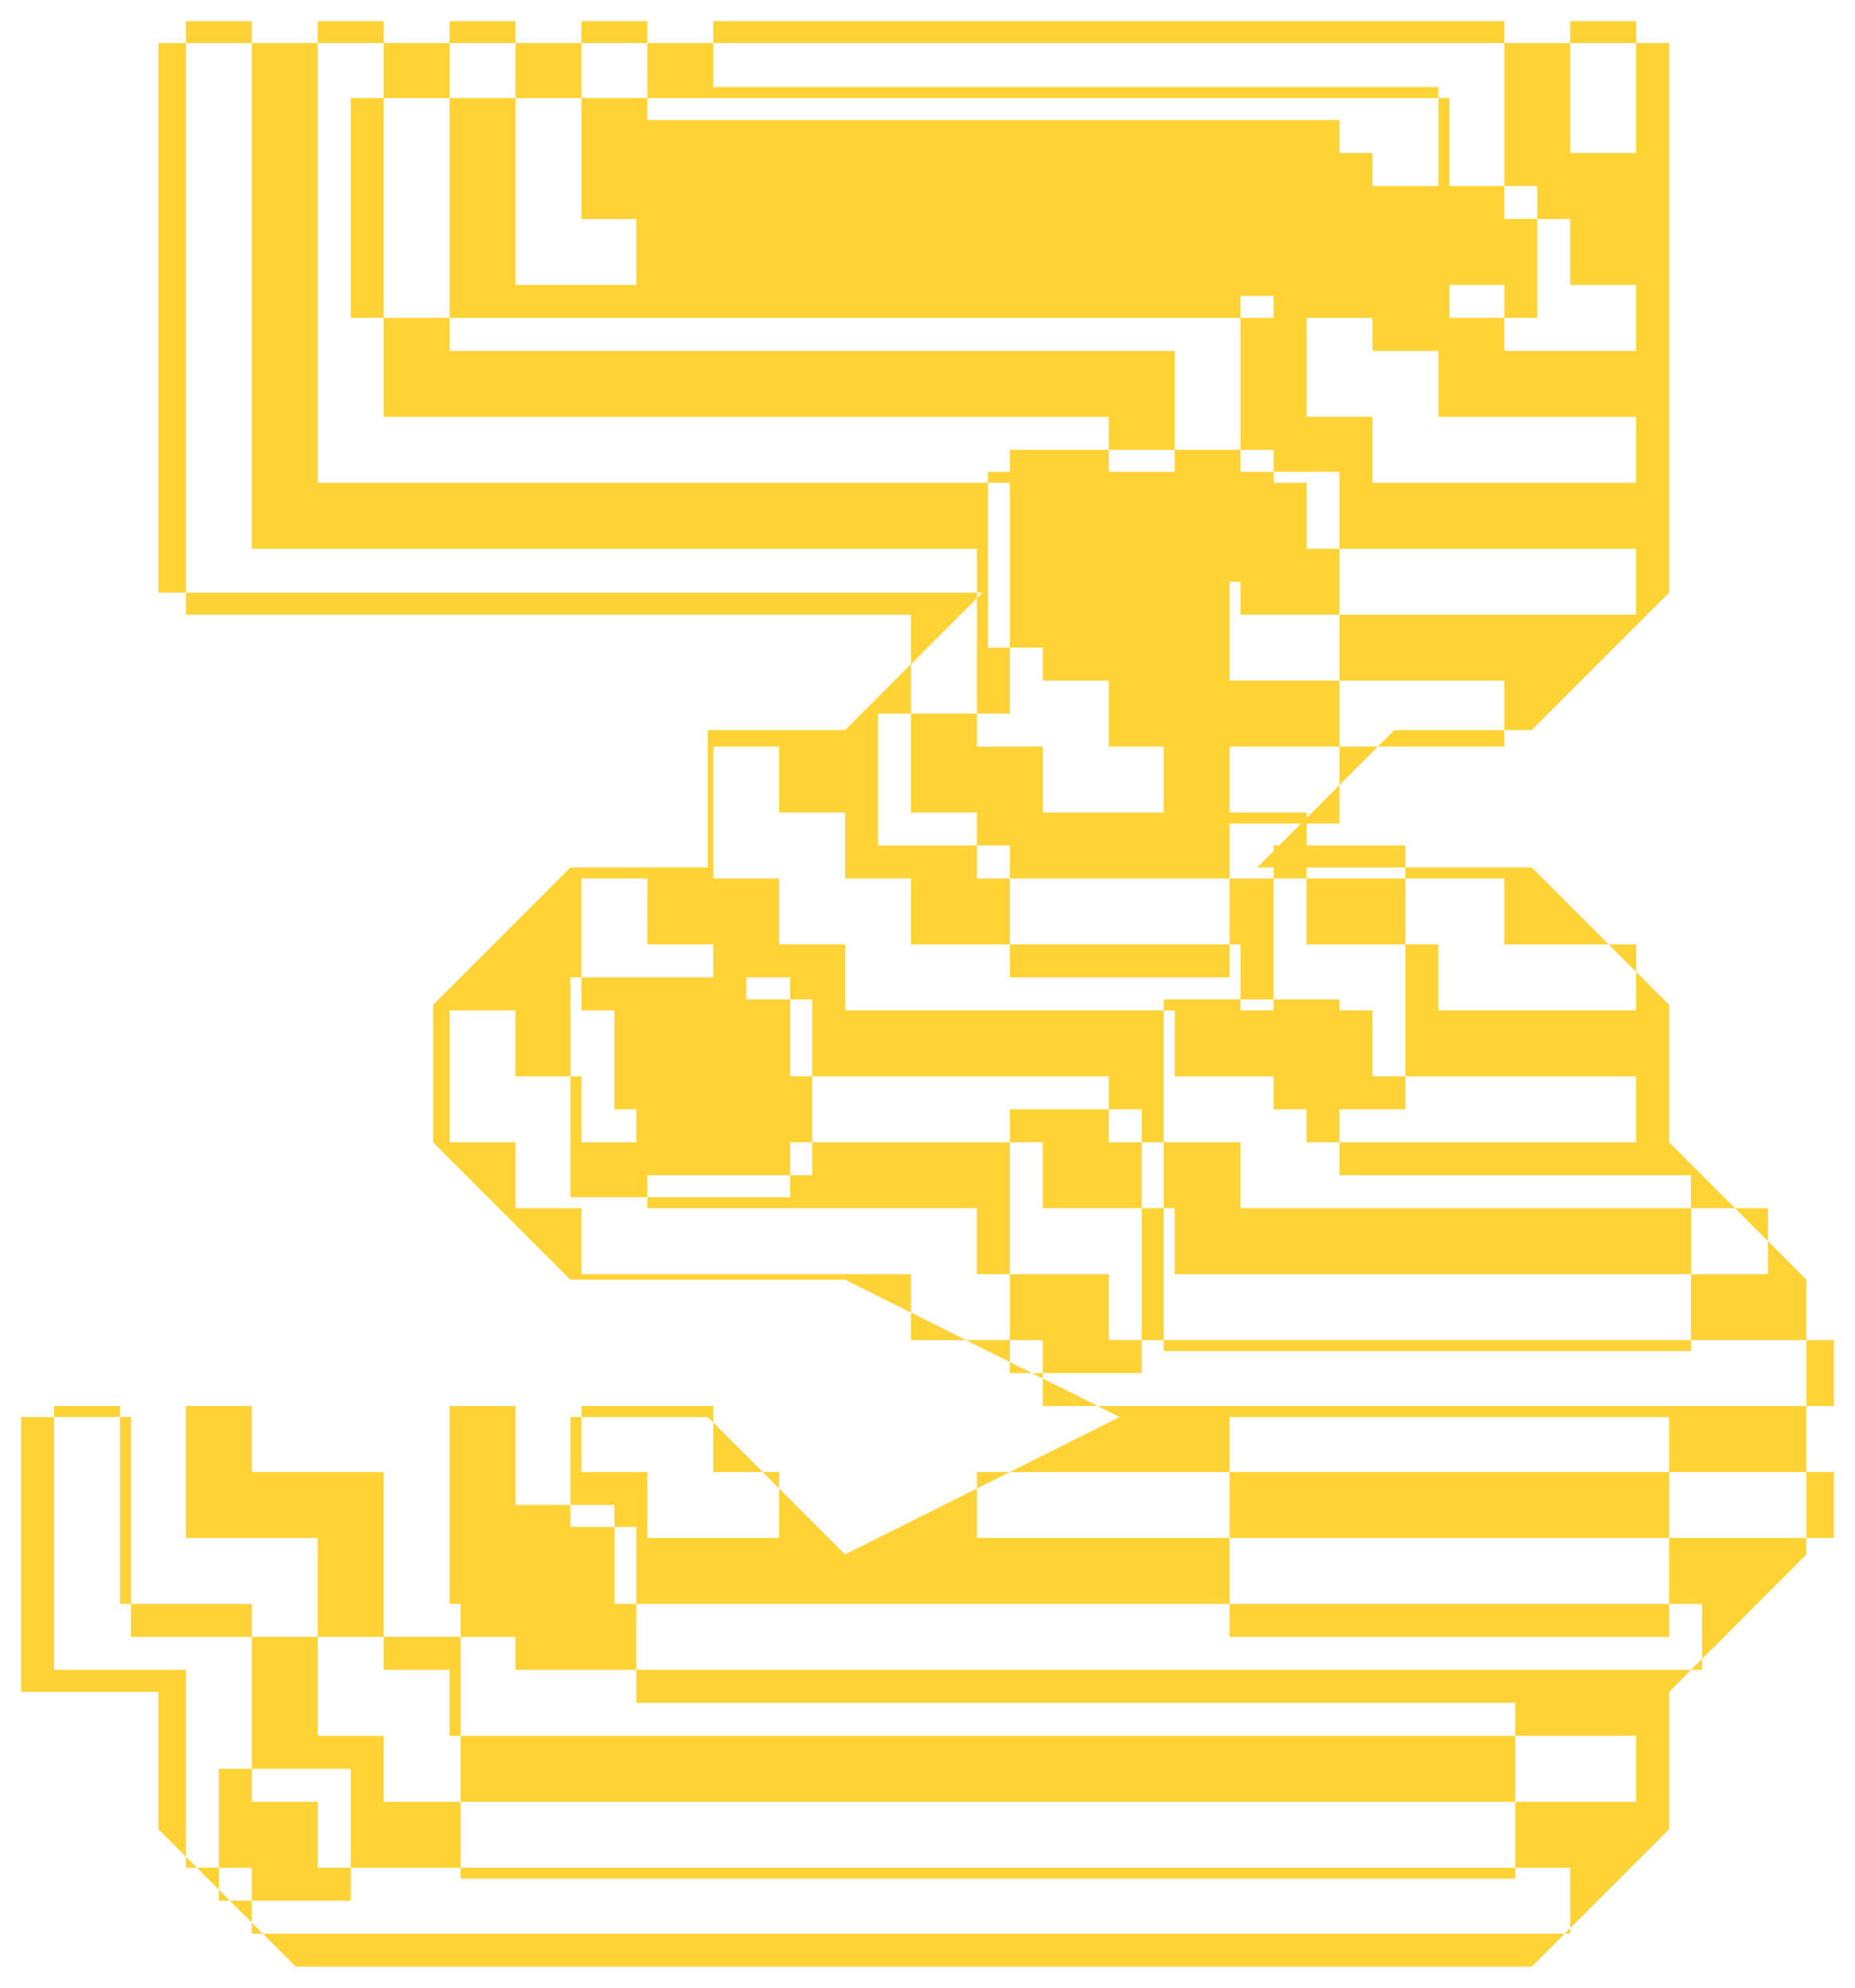 <?xml version="1.0" encoding="UTF-8"?> <svg xmlns="http://www.w3.org/2000/svg" viewBox="5714.657 4157.293 87.8 94.04" data-guides="{&quot;vertical&quot;:[],&quot;horizontal&quot;:[]}"><path fill="#FFD235" stroke="none" fill-opacity="1" stroke-width="1" stroke-opacity="1" id="tSvg7f6d5eb46f" title="Path 8" d="M 5732.817 4164.533 C 5732.297 4164.533 5731.777 4164.533 5731.257 4164.533C 5731.257 4163.667 5731.257 4162.8 5731.257 4161.933C 5731.777 4161.933 5732.297 4161.933 5732.817 4161.933C 5732.817 4162.8 5732.817 4163.667 5732.817 4164.533ZM 5785.857 4164.533 C 5784.99 4164.533 5784.123 4164.533 5783.257 4164.533C 5783.257 4165.053 5783.257 4165.573 5783.257 4166.093C 5784.123 4166.093 5784.99 4166.093 5785.857 4166.093C 5785.857 4166.613 5785.857 4167.133 5785.857 4167.653C 5786.377 4167.653 5786.897 4167.653 5787.417 4167.653C 5787.417 4168.693 5787.417 4169.733 5787.417 4170.773C 5787.937 4170.773 5788.457 4170.773 5788.977 4170.773C 5788.977 4169.733 5788.977 4168.693 5788.977 4167.653C 5788.457 4167.653 5787.937 4167.653 5787.417 4167.653C 5787.417 4167.133 5787.417 4166.613 5787.417 4166.093C 5786.897 4166.093 5786.377 4166.093 5785.857 4166.093C 5785.857 4165.573 5785.857 4165.053 5785.857 4164.533ZM 5783.257 4172.333 C 5784.123 4172.333 5784.99 4172.333 5785.857 4172.333C 5785.857 4172.853 5785.857 4173.373 5785.857 4173.893C 5787.937 4173.893 5790.017 4173.893 5792.097 4173.893C 5792.097 4172.853 5792.097 4171.813 5792.097 4170.773C 5790.537 4170.773 5788.977 4170.773 5787.417 4170.773C 5787.417 4171.293 5787.417 4171.813 5787.417 4172.333C 5786.897 4172.333 5786.377 4172.333 5785.857 4172.333C 5785.857 4171.813 5785.857 4171.293 5785.857 4170.773C 5784.99 4170.773 5784.123 4170.773 5783.257 4170.773C 5783.257 4171.293 5783.257 4171.813 5783.257 4172.333ZM 5792.097 4180.133 C 5792.097 4179.093 5792.097 4178.053 5792.097 4177.013C 5788.977 4177.013 5785.857 4177.013 5782.737 4177.013C 5782.737 4175.973 5782.737 4174.933 5782.737 4173.893C 5781.697 4173.893 5780.657 4173.893 5779.617 4173.893C 5779.617 4173.373 5779.617 4172.853 5779.617 4172.333C 5778.057 4172.333 5776.497 4172.333 5774.937 4172.333C 5774.937 4171.987 5774.937 4171.64 5774.937 4171.293C 5774.417 4171.293 5773.897 4171.293 5773.377 4171.293C 5773.377 4171.64 5773.377 4171.987 5773.377 4172.333C 5774.417 4172.333 5775.457 4172.333 5776.497 4172.333C 5776.497 4173.893 5776.497 4175.453 5776.497 4177.013C 5777.537 4177.013 5778.577 4177.013 5779.617 4177.013C 5779.617 4178.053 5779.617 4179.093 5779.617 4180.133C 5783.777 4180.133 5787.937 4180.133 5792.097 4180.133ZM 5778.057 4187.933 C 5778.057 4187.413 5778.057 4186.893 5778.057 4186.373C 5776.497 4186.373 5774.937 4186.373 5773.377 4186.373C 5773.377 4185.853 5773.377 4185.333 5773.377 4184.813C 5773.203 4184.813 5773.03 4184.813 5772.857 4184.813C 5772.857 4185.853 5772.857 4186.893 5772.857 4187.933C 5774.59 4187.933 5776.323 4187.933 5778.057 4187.933ZM 5781.177 4209.773 C 5780.137 4209.773 5779.097 4209.773 5778.057 4209.773C 5778.057 4210.293 5778.057 4210.813 5778.057 4211.333C 5782.737 4211.333 5787.417 4211.333 5792.097 4211.333C 5792.097 4210.293 5792.097 4209.253 5792.097 4208.213C 5788.457 4208.213 5784.817 4208.213 5781.177 4208.213C 5781.177 4206.133 5781.177 4204.053 5781.177 4201.973C 5779.617 4201.973 5778.057 4201.973 5776.497 4201.973C 5776.497 4200.933 5776.497 4199.893 5776.497 4198.853C 5778.057 4198.853 5779.617 4198.853 5781.177 4198.853C 5781.177 4199.893 5781.177 4200.933 5781.177 4201.973C 5781.697 4201.973 5782.217 4201.973 5782.737 4201.973C 5782.737 4203.013 5782.737 4204.053 5782.737 4205.093C 5785.857 4205.093 5788.977 4205.093 5792.097 4205.093C 5792.097 4204.487 5792.097 4203.88 5792.097 4203.273C 5791.663 4202.84 5791.23 4202.407 5790.797 4201.973C 5789.15 4201.973 5787.503 4201.973 5785.857 4201.973C 5785.857 4200.933 5785.857 4199.893 5785.857 4198.853C 5784.297 4198.853 5782.737 4198.853 5781.177 4198.853C 5781.177 4198.68 5781.177 4198.507 5781.177 4198.333C 5779.617 4198.333 5778.057 4198.333 5776.497 4198.333C 5776.497 4198.507 5776.497 4198.68 5776.497 4198.853C 5775.977 4198.853 5775.457 4198.853 5774.937 4198.853C 5774.937 4198.68 5774.937 4198.507 5774.937 4198.333C 5774.677 4198.333 5774.417 4198.333 5774.157 4198.333C 5774.417 4198.073 5774.677 4197.813 5774.937 4197.553C 5774.937 4197.467 5774.937 4197.38 5774.937 4197.293C 5775.023 4197.293 5775.11 4197.293 5775.197 4197.293C 5775.543 4196.947 5775.89 4196.6 5776.237 4196.253C 5775.11 4196.253 5773.983 4196.253 5772.857 4196.253C 5772.857 4197.12 5772.857 4197.987 5772.857 4198.853C 5773.55 4198.853 5774.243 4198.853 5774.937 4198.853C 5774.937 4200.76 5774.937 4202.667 5774.937 4204.573C 5775.977 4204.573 5777.017 4204.573 5778.057 4204.573C 5778.057 4204.747 5778.057 4204.92 5778.057 4205.093C 5778.577 4205.093 5779.097 4205.093 5779.617 4205.093C 5779.617 4206.133 5779.617 4207.173 5779.617 4208.213C 5780.137 4208.213 5780.657 4208.213 5781.177 4208.213C 5781.177 4208.733 5781.177 4209.253 5781.177 4209.773ZM 5753.097 4212.893 C 5753.097 4212.373 5753.097 4211.853 5753.097 4211.333C 5752.75 4211.333 5752.403 4211.333 5752.057 4211.333C 5752.057 4211.853 5752.057 4212.373 5752.057 4212.893C 5752.403 4212.893 5752.75 4212.893 5753.097 4212.893ZM 5752.057 4213.933 C 5752.057 4213.587 5752.057 4213.24 5752.057 4212.893C 5749.803 4212.893 5747.55 4212.893 5745.297 4212.893C 5745.297 4213.24 5745.297 4213.587 5745.297 4213.933C 5747.55 4213.933 5749.803 4213.933 5752.057 4213.933ZM 5798.337 4217.573 C 5798.337 4217.053 5798.337 4216.533 5798.337 4216.013C 5797.817 4215.493 5797.297 4214.973 5796.777 4214.453C 5796.083 4214.453 5795.39 4214.453 5794.697 4214.453C 5794.697 4213.933 5794.697 4213.413 5794.697 4212.893C 5787.59 4212.893 5780.483 4212.893 5773.377 4212.893C 5773.377 4213.413 5773.377 4213.933 5773.377 4214.453C 5780.483 4214.453 5787.59 4214.453 5794.697 4214.453C 5794.697 4215.493 5794.697 4216.533 5794.697 4217.573C 5795.91 4217.573 5797.123 4217.573 5798.337 4217.573ZM 5794.697 4221.213 C 5786.377 4221.213 5778.057 4221.213 5769.737 4221.213C 5769.737 4221.04 5769.737 4220.867 5769.737 4220.693C 5769.39 4220.693 5769.043 4220.693 5768.697 4220.693C 5768.697 4218.613 5768.697 4216.533 5768.697 4214.453C 5767.137 4214.453 5765.577 4214.453 5764.017 4214.453C 5764.017 4213.413 5764.017 4212.373 5764.017 4211.333C 5763.497 4211.333 5762.977 4211.333 5762.457 4211.333C 5762.457 4210.813 5762.457 4210.293 5762.457 4209.773C 5764.017 4209.773 5765.577 4209.773 5767.137 4209.773C 5767.137 4210.293 5767.137 4210.813 5767.137 4211.333C 5767.657 4211.333 5768.177 4211.333 5768.697 4211.333C 5768.697 4212.373 5768.697 4213.413 5768.697 4214.453C 5769.043 4214.453 5769.39 4214.453 5769.737 4214.453C 5769.737 4216.533 5769.737 4218.613 5769.737 4220.693C 5778.057 4220.693 5786.377 4220.693 5794.697 4220.693C 5794.697 4220.867 5794.697 4221.04 5794.697 4221.213ZM 5768.697 4222.253 C 5767.137 4222.253 5765.577 4222.253 5764.017 4222.253C 5764.017 4221.733 5764.017 4221.213 5764.017 4220.693C 5763.497 4220.693 5762.977 4220.693 5762.457 4220.693C 5762.457 4219.653 5762.457 4218.613 5762.457 4217.573C 5761.937 4217.573 5761.417 4217.573 5760.897 4217.573C 5760.897 4216.533 5760.897 4215.493 5760.897 4214.453C 5755.697 4214.453 5750.497 4214.453 5745.297 4214.453C 5745.297 4214.28 5745.297 4214.107 5745.297 4213.933C 5744.083 4213.933 5742.87 4213.933 5741.657 4213.933C 5741.657 4213.067 5741.657 4212.2 5741.657 4211.333C 5742.697 4211.333 5743.737 4211.333 5744.777 4211.333C 5744.777 4210.813 5744.777 4210.293 5744.777 4209.773C 5744.43 4209.773 5744.083 4209.773 5743.737 4209.773C 5743.737 4208.213 5743.737 4206.653 5743.737 4205.093C 5743.217 4205.093 5742.697 4205.093 5742.177 4205.093C 5742.177 4204.573 5742.177 4204.053 5742.177 4203.533C 5742.003 4203.533 5741.83 4203.533 5741.657 4203.533C 5741.657 4205.093 5741.657 4206.653 5741.657 4208.213C 5741.83 4208.213 5742.003 4208.213 5742.177 4208.213C 5742.177 4209.253 5742.177 4210.293 5742.177 4211.333C 5742.003 4211.333 5741.83 4211.333 5741.657 4211.333C 5741.657 4210.293 5741.657 4209.253 5741.657 4208.213C 5740.79 4208.213 5739.923 4208.213 5739.057 4208.213C 5739.057 4207.173 5739.057 4206.133 5739.057 4205.093C 5738.017 4205.093 5736.977 4205.093 5735.937 4205.093C 5735.937 4207.173 5735.937 4209.253 5735.937 4211.333C 5736.977 4211.333 5738.017 4211.333 5739.057 4211.333C 5739.057 4212.373 5739.057 4213.413 5739.057 4214.453C 5740.097 4214.453 5741.137 4214.453 5742.177 4214.453C 5742.177 4215.493 5742.177 4216.533 5742.177 4217.573C 5747.377 4217.573 5752.577 4217.573 5757.777 4217.573C 5757.777 4218.18 5757.777 4218.787 5757.777 4219.393C 5758.643 4219.827 5759.51 4220.26 5760.377 4220.693C 5761.07 4220.693 5761.763 4220.693 5762.457 4220.693C 5762.457 4221.04 5762.457 4221.387 5762.457 4221.733C 5762.803 4221.907 5763.15 4222.08 5763.497 4222.253C 5763.67 4222.253 5763.843 4222.253 5764.017 4222.253C 5764.017 4222.34 5764.017 4222.427 5764.017 4222.513C 5764.883 4222.947 5765.75 4223.38 5766.617 4223.813C 5777.797 4223.813 5788.977 4223.813 5800.157 4223.813C 5800.157 4224.853 5800.157 4225.893 5800.157 4226.933C 5800.59 4226.933 5801.023 4226.933 5801.457 4226.933C 5801.457 4227.973 5801.457 4229.013 5801.457 4230.053C 5801.023 4230.053 5800.59 4230.053 5800.157 4230.053C 5800.157 4229.013 5800.157 4227.973 5800.157 4226.933C 5797.99 4226.933 5795.823 4226.933 5793.657 4226.933C 5793.657 4226.067 5793.657 4225.2 5793.657 4224.333C 5786.723 4224.333 5779.79 4224.333 5772.857 4224.333C 5772.857 4225.2 5772.857 4226.067 5772.857 4226.933C 5779.79 4226.933 5786.723 4226.933 5793.657 4226.933C 5793.657 4227.973 5793.657 4229.013 5793.657 4230.053C 5795.823 4230.053 5797.99 4230.053 5800.157 4230.053C 5800.157 4230.313 5800.157 4230.573 5800.157 4230.833C 5798.51 4232.48 5796.863 4234.127 5795.217 4235.773C 5795.217 4235.947 5795.217 4236.12 5795.217 4236.293C 5795.043 4236.293 5794.87 4236.293 5794.697 4236.293C 5794.87 4236.12 5795.043 4235.947 5795.217 4235.773C 5795.217 4234.907 5795.217 4234.04 5795.217 4233.173C 5794.697 4233.173 5794.177 4233.173 5793.657 4233.173C 5793.657 4232.133 5793.657 4231.093 5793.657 4230.053C 5786.723 4230.053 5779.79 4230.053 5772.857 4230.053C 5772.857 4229.013 5772.857 4227.973 5772.857 4226.933C 5769.39 4226.933 5765.923 4226.933 5762.457 4226.933C 5764.19 4226.067 5765.923 4225.2 5767.657 4224.333C 5767.31 4224.16 5766.963 4223.987 5766.617 4223.813C 5765.75 4223.813 5764.883 4223.813 5764.017 4223.813C 5764.017 4223.38 5764.017 4222.947 5764.017 4222.513C 5763.843 4222.427 5763.67 4222.34 5763.497 4222.253C 5763.15 4222.253 5762.803 4222.253 5762.457 4222.253C 5762.457 4222.08 5762.457 4221.907 5762.457 4221.733C 5761.763 4221.387 5761.07 4221.04 5760.377 4220.693C 5759.51 4220.693 5758.643 4220.693 5757.777 4220.693C 5757.777 4220.26 5757.777 4219.827 5757.777 4219.393C 5756.737 4218.873 5755.697 4218.353 5754.657 4217.833C 5750.323 4217.833 5745.99 4217.833 5741.657 4217.833C 5739.49 4215.667 5737.323 4213.5 5735.157 4211.333C 5735.157 4209.167 5735.157 4207 5735.157 4204.833C 5737.323 4202.667 5739.49 4200.5 5741.657 4198.333C 5743.823 4198.333 5745.99 4198.333 5748.157 4198.333C 5748.157 4196.167 5748.157 4194 5748.157 4191.833C 5750.323 4191.833 5752.49 4191.833 5754.657 4191.833C 5755.697 4190.793 5756.737 4189.753 5757.777 4188.713C 5757.777 4187.933 5757.777 4187.153 5757.777 4186.373C 5746.337 4186.373 5734.897 4186.373 5723.457 4186.373C 5723.457 4186.027 5723.457 4185.68 5723.457 4185.333C 5723.023 4185.333 5722.59 4185.333 5722.157 4185.333C 5722.157 4176.667 5722.157 4168 5722.157 4159.333C 5722.59 4159.333 5723.023 4159.333 5723.457 4159.333C 5723.457 4168 5723.457 4176.667 5723.457 4185.333C 5735.937 4185.333 5748.417 4185.333 5760.897 4185.333C 5760.897 4185.42 5760.897 4185.507 5760.897 4185.593C 5760.637 4185.853 5760.377 4186.113 5760.117 4186.373C 5760.377 4186.373 5760.637 4186.373 5760.897 4186.373C 5760.897 4186.113 5760.897 4185.853 5760.897 4185.593C 5760.983 4185.507 5761.07 4185.42 5761.157 4185.333C 5761.07 4185.333 5760.983 4185.333 5760.897 4185.333C 5760.897 4184.64 5760.897 4183.947 5760.897 4183.253C 5749.457 4183.253 5738.017 4183.253 5726.577 4183.253C 5726.577 4175.28 5726.577 4167.306 5726.577 4159.333C 5725.537 4159.333 5724.497 4159.333 5723.457 4159.333C 5723.457 4158.986 5723.457 4158.64 5723.457 4158.293C 5724.497 4158.293 5725.537 4158.293 5726.577 4158.293C 5726.577 4158.64 5726.577 4158.986 5726.577 4159.333C 5727.617 4159.333 5728.657 4159.333 5729.697 4159.333C 5729.697 4166.266 5729.697 4173.2 5729.697 4180.133C 5740.27 4180.133 5750.843 4180.133 5761.417 4180.133C 5761.417 4182.733 5761.417 4185.333 5761.417 4187.933C 5761.763 4187.933 5762.11 4187.933 5762.457 4187.933C 5762.457 4188.973 5762.457 4190.013 5762.457 4191.053C 5761.937 4191.053 5761.417 4191.053 5760.897 4191.053C 5760.897 4189.493 5760.897 4187.933 5760.897 4186.373C 5760.637 4186.373 5760.377 4186.373 5760.117 4186.373C 5759.337 4187.153 5758.557 4187.933 5757.777 4188.713C 5757.777 4189.493 5757.777 4190.273 5757.777 4191.053C 5758.817 4191.053 5759.857 4191.053 5760.897 4191.053C 5760.897 4191.573 5760.897 4192.093 5760.897 4192.613C 5761.937 4192.613 5762.977 4192.613 5764.017 4192.613C 5764.017 4193.653 5764.017 4194.693 5764.017 4195.733C 5765.923 4195.733 5767.83 4195.733 5769.737 4195.733C 5769.737 4194.867 5769.737 4194 5769.737 4193.133C 5770.777 4193.133 5771.817 4193.133 5772.857 4193.133C 5772.857 4194 5772.857 4194.867 5772.857 4195.733C 5774.07 4195.733 5775.283 4195.733 5776.497 4195.733C 5776.497 4195.82 5776.497 4195.907 5776.497 4195.993C 5777.017 4195.473 5777.537 4194.953 5778.057 4194.433C 5778.057 4193.827 5778.057 4193.22 5778.057 4192.613C 5776.323 4192.613 5774.59 4192.613 5772.857 4192.613C 5772.857 4192.787 5772.857 4192.96 5772.857 4193.133C 5771.817 4193.133 5770.777 4193.133 5769.737 4193.133C 5769.737 4192.96 5769.737 4192.787 5769.737 4192.613C 5768.87 4192.613 5768.003 4192.613 5767.137 4192.613C 5767.137 4191.573 5767.137 4190.533 5767.137 4189.493C 5766.097 4189.493 5765.057 4189.493 5764.017 4189.493C 5764.017 4188.973 5764.017 4188.453 5764.017 4187.933C 5763.497 4187.933 5762.977 4187.933 5762.457 4187.933C 5762.457 4185.333 5762.457 4182.733 5762.457 4180.133C 5762.11 4180.133 5761.763 4180.133 5761.417 4180.133C 5761.417 4179.96 5761.417 4179.787 5761.417 4179.613C 5761.763 4179.613 5762.11 4179.613 5762.457 4179.613C 5762.457 4179.267 5762.457 4178.92 5762.457 4178.573C 5764.017 4178.573 5765.577 4178.573 5767.137 4178.573C 5767.137 4178.92 5767.137 4179.267 5767.137 4179.613C 5768.177 4179.613 5769.217 4179.613 5770.257 4179.613C 5770.257 4179.267 5770.257 4178.92 5770.257 4178.573C 5769.217 4178.573 5768.177 4178.573 5767.137 4178.573C 5767.137 4178.053 5767.137 4177.533 5767.137 4177.013C 5755.697 4177.013 5744.257 4177.013 5732.817 4177.013C 5732.817 4175.453 5732.817 4173.893 5732.817 4172.333C 5732.297 4172.333 5731.777 4172.333 5731.257 4172.333C 5731.257 4171.813 5731.257 4171.293 5731.257 4170.773C 5731.777 4170.773 5732.297 4170.773 5732.817 4170.773C 5732.817 4171.293 5732.817 4171.813 5732.817 4172.333C 5733.857 4172.333 5734.897 4172.333 5735.937 4172.333C 5735.937 4172.853 5735.937 4173.373 5735.937 4173.893C 5747.377 4173.893 5758.817 4173.893 5770.257 4173.893C 5770.257 4175.453 5770.257 4177.013 5770.257 4178.573C 5771.297 4178.573 5772.337 4178.573 5773.377 4178.573C 5773.377 4178.92 5773.377 4179.267 5773.377 4179.613C 5773.897 4179.613 5774.417 4179.613 5774.937 4179.613C 5774.937 4179.787 5774.937 4179.96 5774.937 4180.133C 5775.457 4180.133 5775.977 4180.133 5776.497 4180.133C 5776.497 4181.173 5776.497 4182.213 5776.497 4183.253C 5777.017 4183.253 5777.537 4183.253 5778.057 4183.253C 5778.057 4184.293 5778.057 4185.333 5778.057 4186.373C 5782.737 4186.373 5787.417 4186.373 5792.097 4186.373C 5792.097 4185.333 5792.097 4184.293 5792.097 4183.253C 5787.417 4183.253 5782.737 4183.253 5778.057 4183.253C 5778.057 4182.04 5778.057 4180.827 5778.057 4179.613C 5777.017 4179.613 5775.977 4179.613 5774.937 4179.613C 5774.937 4179.267 5774.937 4178.92 5774.937 4178.573C 5774.417 4178.573 5773.897 4178.573 5773.377 4178.573C 5773.377 4176.493 5773.377 4174.413 5773.377 4172.333C 5760.897 4172.333 5748.417 4172.333 5735.937 4172.333C 5735.937 4168.867 5735.937 4165.4 5735.937 4161.933C 5734.897 4161.933 5733.857 4161.933 5732.817 4161.933C 5732.817 4161.067 5732.817 4160.2 5732.817 4159.333C 5731.777 4159.333 5730.737 4159.333 5729.697 4159.333C 5729.697 4158.986 5729.697 4158.64 5729.697 4158.293C 5730.737 4158.293 5731.777 4158.293 5732.817 4158.293C 5732.817 4158.64 5732.817 4158.986 5732.817 4159.333C 5733.857 4159.333 5734.897 4159.333 5735.937 4159.333C 5735.937 4160.2 5735.937 4161.067 5735.937 4161.933C 5736.977 4161.933 5738.017 4161.933 5739.057 4161.933C 5739.057 4164.88 5739.057 4167.827 5739.057 4170.773C 5740.963 4170.773 5742.87 4170.773 5744.777 4170.773C 5744.777 4169.733 5744.777 4168.693 5744.777 4167.653C 5743.91 4167.653 5743.043 4167.653 5742.177 4167.653C 5742.177 4165.747 5742.177 4163.84 5742.177 4161.933C 5741.137 4161.933 5740.097 4161.933 5739.057 4161.933C 5739.057 4161.067 5739.057 4160.2 5739.057 4159.333C 5738.017 4159.333 5736.977 4159.333 5735.937 4159.333C 5735.937 4158.986 5735.937 4158.64 5735.937 4158.293C 5736.977 4158.293 5738.017 4158.293 5739.057 4158.293C 5739.057 4158.64 5739.057 4158.986 5739.057 4159.333C 5740.097 4159.333 5741.137 4159.333 5742.177 4159.333C 5742.177 4160.2 5742.177 4161.067 5742.177 4161.933C 5743.217 4161.933 5744.257 4161.933 5745.297 4161.933C 5745.297 4162.28 5745.297 4162.626 5745.297 4162.973C 5756.217 4162.973 5767.137 4162.973 5778.057 4162.973C 5778.057 4163.493 5778.057 4164.013 5778.057 4164.533C 5778.577 4164.533 5779.097 4164.533 5779.617 4164.533C 5779.617 4165.053 5779.617 4165.573 5779.617 4166.093C 5780.657 4166.093 5781.697 4166.093 5782.737 4166.093C 5782.737 4164.707 5782.737 4163.32 5782.737 4161.933C 5770.257 4161.933 5757.777 4161.933 5745.297 4161.933C 5745.297 4161.067 5745.297 4160.2 5745.297 4159.333C 5744.257 4159.333 5743.217 4159.333 5742.177 4159.333C 5742.177 4158.986 5742.177 4158.64 5742.177 4158.293C 5743.217 4158.293 5744.257 4158.293 5745.297 4158.293C 5745.297 4158.64 5745.297 4158.986 5745.297 4159.333C 5746.337 4159.333 5747.377 4159.333 5748.417 4159.333C 5748.417 4160.026 5748.417 4160.72 5748.417 4161.413C 5759.857 4161.413 5771.297 4161.413 5782.737 4161.413C 5782.737 4161.587 5782.737 4161.76 5782.737 4161.933C 5782.91 4161.933 5783.083 4161.933 5783.257 4161.933C 5783.257 4162.8 5783.257 4163.667 5783.257 4164.533C 5784.123 4164.533 5784.99 4164.533 5785.857 4164.533C 5785.857 4162.8 5785.857 4161.066 5785.857 4159.333C 5773.377 4159.333 5760.897 4159.333 5748.417 4159.333C 5748.417 4158.986 5748.417 4158.64 5748.417 4158.293C 5760.897 4158.293 5773.377 4158.293 5785.857 4158.293C 5785.857 4158.64 5785.857 4158.986 5785.857 4159.333C 5786.897 4159.333 5787.937 4159.333 5788.977 4159.333C 5788.977 4161.066 5788.977 4162.8 5788.977 4164.533C 5790.017 4164.533 5791.057 4164.533 5792.097 4164.533C 5792.097 4162.8 5792.097 4161.066 5792.097 4159.333C 5791.057 4159.333 5790.017 4159.333 5788.977 4159.333C 5788.977 4158.986 5788.977 4158.64 5788.977 4158.293C 5790.017 4158.293 5791.057 4158.293 5792.097 4158.293C 5792.097 4158.64 5792.097 4158.986 5792.097 4159.333C 5792.617 4159.333 5793.137 4159.333 5793.657 4159.333C 5793.657 4168 5793.657 4176.667 5793.657 4185.333C 5791.49 4187.5 5789.323 4189.667 5787.157 4191.833C 5786.723 4191.833 5786.29 4191.833 5785.857 4191.833C 5785.857 4192.093 5785.857 4192.353 5785.857 4192.613C 5783.863 4192.613 5781.87 4192.613 5779.877 4192.613C 5780.137 4192.353 5780.397 4192.093 5780.657 4191.833C 5782.39 4191.833 5784.123 4191.833 5785.857 4191.833C 5785.857 4191.053 5785.857 4190.273 5785.857 4189.493C 5783.257 4189.493 5780.657 4189.493 5778.057 4189.493C 5778.057 4188.973 5778.057 4188.453 5778.057 4187.933C 5776.323 4187.933 5774.59 4187.933 5772.857 4187.933C 5772.857 4188.453 5772.857 4188.973 5772.857 4189.493C 5774.59 4189.493 5776.323 4189.493 5778.057 4189.493C 5778.057 4190.533 5778.057 4191.573 5778.057 4192.613C 5778.663 4192.613 5779.27 4192.613 5779.877 4192.613C 5779.27 4193.22 5778.663 4193.827 5778.057 4194.433C 5778.057 4195.04 5778.057 4195.647 5778.057 4196.253C 5777.537 4196.253 5777.017 4196.253 5776.497 4196.253C 5776.497 4196.6 5776.497 4196.947 5776.497 4197.293C 5778.057 4197.293 5779.617 4197.293 5781.177 4197.293C 5781.177 4197.64 5781.177 4197.987 5781.177 4198.333C 5783.17 4198.333 5785.163 4198.333 5787.157 4198.333C 5788.37 4199.547 5789.583 4200.76 5790.797 4201.973C 5791.23 4201.973 5791.663 4201.973 5792.097 4201.973C 5792.097 4202.407 5792.097 4202.84 5792.097 4203.273C 5792.617 4203.793 5793.137 4204.313 5793.657 4204.833C 5793.657 4207 5793.657 4209.167 5793.657 4211.333C 5794.697 4212.373 5795.737 4213.413 5796.777 4214.453C 5797.297 4214.453 5797.817 4214.453 5798.337 4214.453C 5798.337 4214.973 5798.337 4215.493 5798.337 4216.013C 5798.943 4216.62 5799.55 4217.227 5800.157 4217.833C 5800.157 4218.787 5800.157 4219.74 5800.157 4220.693C 5800.59 4220.693 5801.023 4220.693 5801.457 4220.693C 5801.457 4221.733 5801.457 4222.773 5801.457 4223.813C 5801.023 4223.813 5800.59 4223.813 5800.157 4223.813C 5800.157 4222.773 5800.157 4221.733 5800.157 4220.693C 5798.337 4220.693 5796.517 4220.693 5794.697 4220.693C 5794.697 4219.653 5794.697 4218.613 5794.697 4217.573C 5786.55 4217.573 5778.403 4217.573 5770.257 4217.573C 5770.257 4216.533 5770.257 4215.493 5770.257 4214.453C 5770.083 4214.453 5769.91 4214.453 5769.737 4214.453C 5769.737 4213.413 5769.737 4212.373 5769.737 4211.333C 5769.39 4211.333 5769.043 4211.333 5768.697 4211.333C 5768.697 4210.813 5768.697 4210.293 5768.697 4209.773C 5768.177 4209.773 5767.657 4209.773 5767.137 4209.773C 5767.137 4209.253 5767.137 4208.733 5767.137 4208.213C 5762.457 4208.213 5757.777 4208.213 5753.097 4208.213C 5753.097 4207 5753.097 4205.787 5753.097 4204.573C 5752.75 4204.573 5752.403 4204.573 5752.057 4204.573C 5752.057 4204.227 5752.057 4203.88 5752.057 4203.533C 5750.843 4203.533 5749.63 4203.533 5748.417 4203.533C 5748.417 4203.013 5748.417 4202.493 5748.417 4201.973C 5747.377 4201.973 5746.337 4201.973 5745.297 4201.973C 5745.297 4200.933 5745.297 4199.893 5745.297 4198.853C 5744.257 4198.853 5743.217 4198.853 5742.177 4198.853C 5742.177 4200.413 5742.177 4201.973 5742.177 4203.533C 5744.777 4203.533 5747.377 4203.533 5749.977 4203.533C 5749.977 4203.88 5749.977 4204.227 5749.977 4204.573C 5750.67 4204.573 5751.363 4204.573 5752.057 4204.573C 5752.057 4205.787 5752.057 4207 5752.057 4208.213C 5752.403 4208.213 5752.75 4208.213 5753.097 4208.213C 5753.097 4209.253 5753.097 4210.293 5753.097 4211.333C 5756.217 4211.333 5759.337 4211.333 5762.457 4211.333C 5762.457 4213.413 5762.457 4215.493 5762.457 4217.573C 5764.017 4217.573 5765.577 4217.573 5767.137 4217.573C 5767.137 4218.613 5767.137 4219.653 5767.137 4220.693C 5767.657 4220.693 5768.177 4220.693 5768.697 4220.693C 5768.697 4221.213 5768.697 4221.733 5768.697 4222.253ZM 5751.537 4230.053 C 5751.537 4229.273 5751.537 4228.493 5751.537 4227.713C 5751.277 4227.453 5751.017 4227.193 5750.757 4226.933C 5749.977 4226.933 5749.197 4226.933 5748.417 4226.933C 5748.417 4226.153 5748.417 4225.373 5748.417 4224.593C 5748.33 4224.507 5748.243 4224.42 5748.157 4224.333C 5746.163 4224.333 5744.17 4224.333 5742.177 4224.333C 5742.177 4224.16 5742.177 4223.987 5742.177 4223.813C 5744.257 4223.813 5746.337 4223.813 5748.417 4223.813C 5748.417 4224.073 5748.417 4224.333 5748.417 4224.593C 5749.197 4225.373 5749.977 4226.153 5750.757 4226.933C 5751.017 4226.933 5751.277 4226.933 5751.537 4226.933C 5751.537 4227.193 5751.537 4227.453 5751.537 4227.713C 5752.577 4228.753 5753.617 4229.793 5754.657 4230.833C 5756.737 4229.793 5758.817 4228.753 5760.897 4227.713C 5760.897 4227.453 5760.897 4227.193 5760.897 4226.933C 5761.417 4226.933 5761.937 4226.933 5762.457 4226.933C 5761.937 4227.193 5761.417 4227.453 5760.897 4227.713C 5760.897 4228.493 5760.897 4229.273 5760.897 4230.053C 5764.883 4230.053 5768.87 4230.053 5772.857 4230.053C 5772.857 4231.093 5772.857 4232.133 5772.857 4233.173C 5779.79 4233.173 5786.723 4233.173 5793.657 4233.173C 5793.657 4233.693 5793.657 4234.213 5793.657 4234.733C 5786.723 4234.733 5779.79 4234.733 5772.857 4234.733C 5772.857 4234.213 5772.857 4233.693 5772.857 4233.173C 5763.497 4233.173 5754.137 4233.173 5744.777 4233.173C 5744.777 4231.96 5744.777 4230.747 5744.777 4229.533C 5744.43 4229.533 5744.083 4229.533 5743.737 4229.533C 5743.737 4229.187 5743.737 4228.84 5743.737 4228.493C 5743.043 4228.493 5742.35 4228.493 5741.657 4228.493C 5741.657 4227.107 5741.657 4225.72 5741.657 4224.333C 5740.79 4224.333 5739.923 4224.333 5739.057 4224.333C 5739.057 4225.72 5739.057 4227.107 5739.057 4228.493C 5739.923 4228.493 5740.79 4228.493 5741.657 4228.493C 5741.657 4228.84 5741.657 4229.187 5741.657 4229.533C 5742.35 4229.533 5743.043 4229.533 5743.737 4229.533C 5743.737 4230.747 5743.737 4231.96 5743.737 4233.173C 5744.083 4233.173 5744.43 4233.173 5744.777 4233.173C 5744.777 4234.213 5744.777 4235.253 5744.777 4236.293C 5761.417 4236.293 5778.057 4236.293 5794.697 4236.293C 5794.35 4236.64 5794.003 4236.987 5793.657 4237.333C 5793.657 4239.5 5793.657 4241.667 5793.657 4243.833C 5792.097 4245.393 5790.537 4246.953 5788.977 4248.513C 5788.977 4248.6 5788.977 4248.687 5788.977 4248.773C 5788.89 4248.773 5788.803 4248.773 5788.717 4248.773C 5788.803 4248.687 5788.89 4248.6 5788.977 4248.513C 5788.977 4247.56 5788.977 4246.607 5788.977 4245.653C 5788.11 4245.653 5787.243 4245.653 5786.377 4245.653C 5786.377 4244.613 5786.377 4243.573 5786.377 4242.533C 5769.737 4242.533 5753.097 4242.533 5736.457 4242.533C 5736.457 4241.493 5736.457 4240.453 5736.457 4239.413C 5736.283 4239.413 5736.11 4239.413 5735.937 4239.413C 5735.937 4238.373 5735.937 4237.333 5735.937 4236.293C 5734.897 4236.293 5733.857 4236.293 5732.817 4236.293C 5732.817 4235.773 5732.817 4235.253 5732.817 4234.733C 5731.777 4234.733 5730.737 4234.733 5729.697 4234.733C 5729.697 4233.173 5729.697 4231.613 5729.697 4230.053C 5727.617 4230.053 5725.537 4230.053 5723.457 4230.053C 5723.457 4227.973 5723.457 4225.893 5723.457 4223.813C 5724.497 4223.813 5725.537 4223.813 5726.577 4223.813C 5726.577 4223.987 5726.577 4224.16 5726.577 4224.333C 5729.697 4224.333 5732.817 4224.333 5735.937 4224.333C 5735.937 4224.16 5735.937 4223.987 5735.937 4223.813C 5736.977 4223.813 5738.017 4223.813 5739.057 4223.813C 5739.057 4223.987 5739.057 4224.16 5739.057 4224.333C 5740.097 4224.333 5741.137 4224.333 5742.177 4224.333C 5742.177 4225.2 5742.177 4226.067 5742.177 4226.933C 5743.217 4226.933 5744.257 4226.933 5745.297 4226.933C 5745.297 4227.973 5745.297 4229.013 5745.297 4230.053C 5747.377 4230.053 5749.457 4230.053 5751.537 4230.053ZM 5792.097 4242.533 C 5792.097 4241.493 5792.097 4240.453 5792.097 4239.413C 5790.19 4239.413 5788.283 4239.413 5786.377 4239.413C 5786.377 4238.893 5786.377 4238.373 5786.377 4237.853C 5772.51 4237.853 5758.643 4237.853 5744.777 4237.853C 5744.777 4237.333 5744.777 4236.813 5744.777 4236.293C 5742.87 4236.293 5740.963 4236.293 5739.057 4236.293C 5739.057 4235.773 5739.057 4235.253 5739.057 4234.733C 5738.19 4234.733 5737.323 4234.733 5736.457 4234.733C 5736.457 4234.213 5736.457 4233.693 5736.457 4233.173C 5736.283 4233.173 5736.11 4233.173 5735.937 4233.173C 5735.937 4230.227 5735.937 4227.28 5735.937 4224.333C 5732.817 4224.333 5729.697 4224.333 5726.577 4224.333C 5726.577 4225.2 5726.577 4226.067 5726.577 4226.933C 5728.657 4226.933 5730.737 4226.933 5732.817 4226.933C 5732.817 4229.533 5732.817 4232.133 5732.817 4234.733C 5734.03 4234.733 5735.243 4234.733 5736.457 4234.733C 5736.457 4236.293 5736.457 4237.853 5736.457 4239.413C 5753.097 4239.413 5769.737 4239.413 5786.377 4239.413C 5786.377 4240.453 5786.377 4241.493 5786.377 4242.533C 5788.283 4242.533 5790.19 4242.533 5792.097 4242.533ZM 5725.017 4240.973 C 5725.537 4240.973 5726.057 4240.973 5726.577 4240.973C 5726.577 4241.493 5726.577 4242.013 5726.577 4242.533C 5726.057 4242.533 5725.537 4242.533 5725.017 4242.533C 5725.017 4242.013 5725.017 4241.493 5725.017 4240.973ZM 5786.377 4246.173 C 5769.737 4246.173 5753.097 4246.173 5736.457 4246.173C 5736.457 4246 5736.457 4245.827 5736.457 4245.653C 5734.723 4245.653 5732.99 4245.653 5731.257 4245.653C 5731.257 4244.093 5731.257 4242.533 5731.257 4240.973C 5729.697 4240.973 5728.137 4240.973 5726.577 4240.973C 5726.577 4238.893 5726.577 4236.813 5726.577 4234.733C 5724.67 4234.733 5722.763 4234.733 5720.857 4234.733C 5720.857 4234.213 5720.857 4233.693 5720.857 4233.173C 5720.683 4233.173 5720.51 4233.173 5720.337 4233.173C 5720.337 4230.227 5720.337 4227.28 5720.337 4224.333C 5719.297 4224.333 5718.257 4224.333 5717.217 4224.333C 5717.217 4224.16 5717.217 4223.987 5717.217 4223.813C 5718.257 4223.813 5719.297 4223.813 5720.337 4223.813C 5720.337 4223.987 5720.337 4224.16 5720.337 4224.333C 5720.51 4224.333 5720.683 4224.333 5720.857 4224.333C 5720.857 4227.28 5720.857 4230.227 5720.857 4233.173C 5722.763 4233.173 5724.67 4233.173 5726.577 4233.173C 5726.577 4233.693 5726.577 4234.213 5726.577 4234.733C 5727.617 4234.733 5728.657 4234.733 5729.697 4234.733C 5729.697 4236.293 5729.697 4237.853 5729.697 4239.413C 5730.737 4239.413 5731.777 4239.413 5732.817 4239.413C 5732.817 4240.453 5732.817 4241.493 5732.817 4242.533C 5734.03 4242.533 5735.243 4242.533 5736.457 4242.533C 5736.457 4243.573 5736.457 4244.613 5736.457 4245.653C 5753.097 4245.653 5769.737 4245.653 5786.377 4245.653C 5786.377 4245.827 5786.377 4246 5786.377 4246.173ZM 5732.817 4167.653 C 5732.297 4167.653 5731.777 4167.653 5731.257 4167.653C 5731.257 4166.613 5731.257 4165.573 5731.257 4164.533C 5731.777 4164.533 5732.297 4164.533 5732.817 4164.533C 5732.817 4165.573 5732.817 4166.613 5732.817 4167.653ZM 5732.817 4170.773 C 5732.297 4170.773 5731.777 4170.773 5731.257 4170.773C 5731.257 4169.733 5731.257 4168.693 5731.257 4167.653C 5731.777 4167.653 5732.297 4167.653 5732.817 4167.653C 5732.817 4168.693 5732.817 4169.733 5732.817 4170.773ZM 5762.457 4197.293 C 5761.937 4197.293 5761.417 4197.293 5760.897 4197.293C 5760.897 4196.773 5760.897 4196.253 5760.897 4195.733C 5759.857 4195.733 5758.817 4195.733 5757.777 4195.733C 5757.777 4194.173 5757.777 4192.613 5757.777 4191.053C 5757.257 4191.053 5756.737 4191.053 5756.217 4191.053C 5756.217 4193.133 5756.217 4195.213 5756.217 4197.293C 5757.777 4197.293 5759.337 4197.293 5760.897 4197.293C 5760.897 4197.813 5760.897 4198.333 5760.897 4198.853C 5761.417 4198.853 5761.937 4198.853 5762.457 4198.853C 5762.457 4199.893 5762.457 4200.933 5762.457 4201.973C 5765.923 4201.973 5769.39 4201.973 5772.857 4201.973C 5772.857 4202.493 5772.857 4203.013 5772.857 4203.533C 5769.39 4203.533 5765.923 4203.533 5762.457 4203.533C 5762.457 4203.013 5762.457 4202.493 5762.457 4201.973C 5760.897 4201.973 5759.337 4201.973 5757.777 4201.973C 5757.777 4200.933 5757.777 4199.893 5757.777 4198.853C 5756.737 4198.853 5755.697 4198.853 5754.657 4198.853C 5754.657 4197.813 5754.657 4196.773 5754.657 4195.733C 5753.617 4195.733 5752.577 4195.733 5751.537 4195.733C 5751.537 4194.693 5751.537 4193.653 5751.537 4192.613C 5750.497 4192.613 5749.457 4192.613 5748.417 4192.613C 5748.417 4194.693 5748.417 4196.773 5748.417 4198.853C 5749.457 4198.853 5750.497 4198.853 5751.537 4198.853C 5751.537 4199.893 5751.537 4200.933 5751.537 4201.973C 5752.577 4201.973 5753.617 4201.973 5754.657 4201.973C 5754.657 4203.013 5754.657 4204.053 5754.657 4205.093C 5759.683 4205.093 5764.71 4205.093 5769.737 4205.093C 5769.737 4207.173 5769.737 4209.253 5769.737 4211.333C 5770.95 4211.333 5772.163 4211.333 5773.377 4211.333C 5773.377 4211.853 5773.377 4212.373 5773.377 4212.893C 5774.937 4212.893 5776.497 4212.893 5778.057 4212.893C 5778.057 4212.373 5778.057 4211.853 5778.057 4211.333C 5777.537 4211.333 5777.017 4211.333 5776.497 4211.333C 5776.497 4210.813 5776.497 4210.293 5776.497 4209.773C 5775.977 4209.773 5775.457 4209.773 5774.937 4209.773C 5774.937 4209.253 5774.937 4208.733 5774.937 4208.213C 5773.377 4208.213 5771.817 4208.213 5770.257 4208.213C 5770.257 4207.173 5770.257 4206.133 5770.257 4205.093C 5770.083 4205.093 5769.91 4205.093 5769.737 4205.093C 5769.737 4204.92 5769.737 4204.747 5769.737 4204.573C 5770.95 4204.573 5772.163 4204.573 5773.377 4204.573C 5773.377 4204.747 5773.377 4204.92 5773.377 4205.093C 5773.897 4205.093 5774.417 4205.093 5774.937 4205.093C 5774.937 4204.92 5774.937 4204.747 5774.937 4204.573C 5774.417 4204.573 5773.897 4204.573 5773.377 4204.573C 5773.377 4203.707 5773.377 4202.84 5773.377 4201.973C 5773.203 4201.973 5773.03 4201.973 5772.857 4201.973C 5772.857 4200.933 5772.857 4199.893 5772.857 4198.853C 5769.39 4198.853 5765.923 4198.853 5762.457 4198.853C 5762.457 4198.333 5762.457 4197.813 5762.457 4197.293ZM 5731.257 4247.213 C 5729.697 4247.213 5728.137 4247.213 5726.577 4247.213C 5726.577 4246.693 5726.577 4246.173 5726.577 4245.653C 5726.057 4245.653 5725.537 4245.653 5725.017 4245.653C 5725.017 4244.613 5725.017 4243.573 5725.017 4242.533C 5726.577 4242.533 5728.137 4242.533 5729.697 4242.533C 5729.697 4243.573 5729.697 4244.613 5729.697 4245.653C 5730.217 4245.653 5730.737 4245.653 5731.257 4245.653C 5731.257 4246.173 5731.257 4246.693 5731.257 4247.213ZM 5717.217 4236.293 C 5719.297 4236.293 5721.377 4236.293 5723.457 4236.293C 5723.457 4239.24 5723.457 4242.187 5723.457 4245.133C 5723.63 4245.307 5723.803 4245.48 5723.977 4245.653C 5724.323 4245.653 5724.67 4245.653 5725.017 4245.653C 5725.017 4246 5725.017 4246.347 5725.017 4246.693C 5725.19 4246.867 5725.363 4247.04 5725.537 4247.213C 5725.883 4247.213 5726.23 4247.213 5726.577 4247.213C 5726.577 4247.56 5726.577 4247.907 5726.577 4248.253C 5726.75 4248.427 5726.923 4248.6 5727.097 4248.773C 5747.637 4248.773 5768.177 4248.773 5788.717 4248.773C 5788.197 4249.293 5787.677 4249.813 5787.157 4250.333C 5767.657 4250.333 5748.157 4250.333 5728.657 4250.333C 5728.137 4249.813 5727.617 4249.293 5727.097 4248.773C 5726.923 4248.773 5726.75 4248.773 5726.577 4248.773C 5726.577 4248.6 5726.577 4248.427 5726.577 4248.253C 5726.23 4247.907 5725.883 4247.56 5725.537 4247.213C 5725.363 4247.213 5725.19 4247.213 5725.017 4247.213C 5725.017 4247.04 5725.017 4246.867 5725.017 4246.693C 5724.67 4246.347 5724.323 4246 5723.977 4245.653C 5723.803 4245.653 5723.63 4245.653 5723.457 4245.653C 5723.457 4245.48 5723.457 4245.307 5723.457 4245.133C 5723.023 4244.7 5722.59 4244.267 5722.157 4243.833C 5722.157 4241.667 5722.157 4239.5 5722.157 4237.333C 5719.99 4237.333 5717.823 4237.333 5715.657 4237.333C 5715.657 4233 5715.657 4228.667 5715.657 4224.333C 5716.177 4224.333 5716.697 4224.333 5717.217 4224.333C 5717.217 4228.32 5717.217 4232.307 5717.217 4236.293Z"></path><defs></defs></svg> 